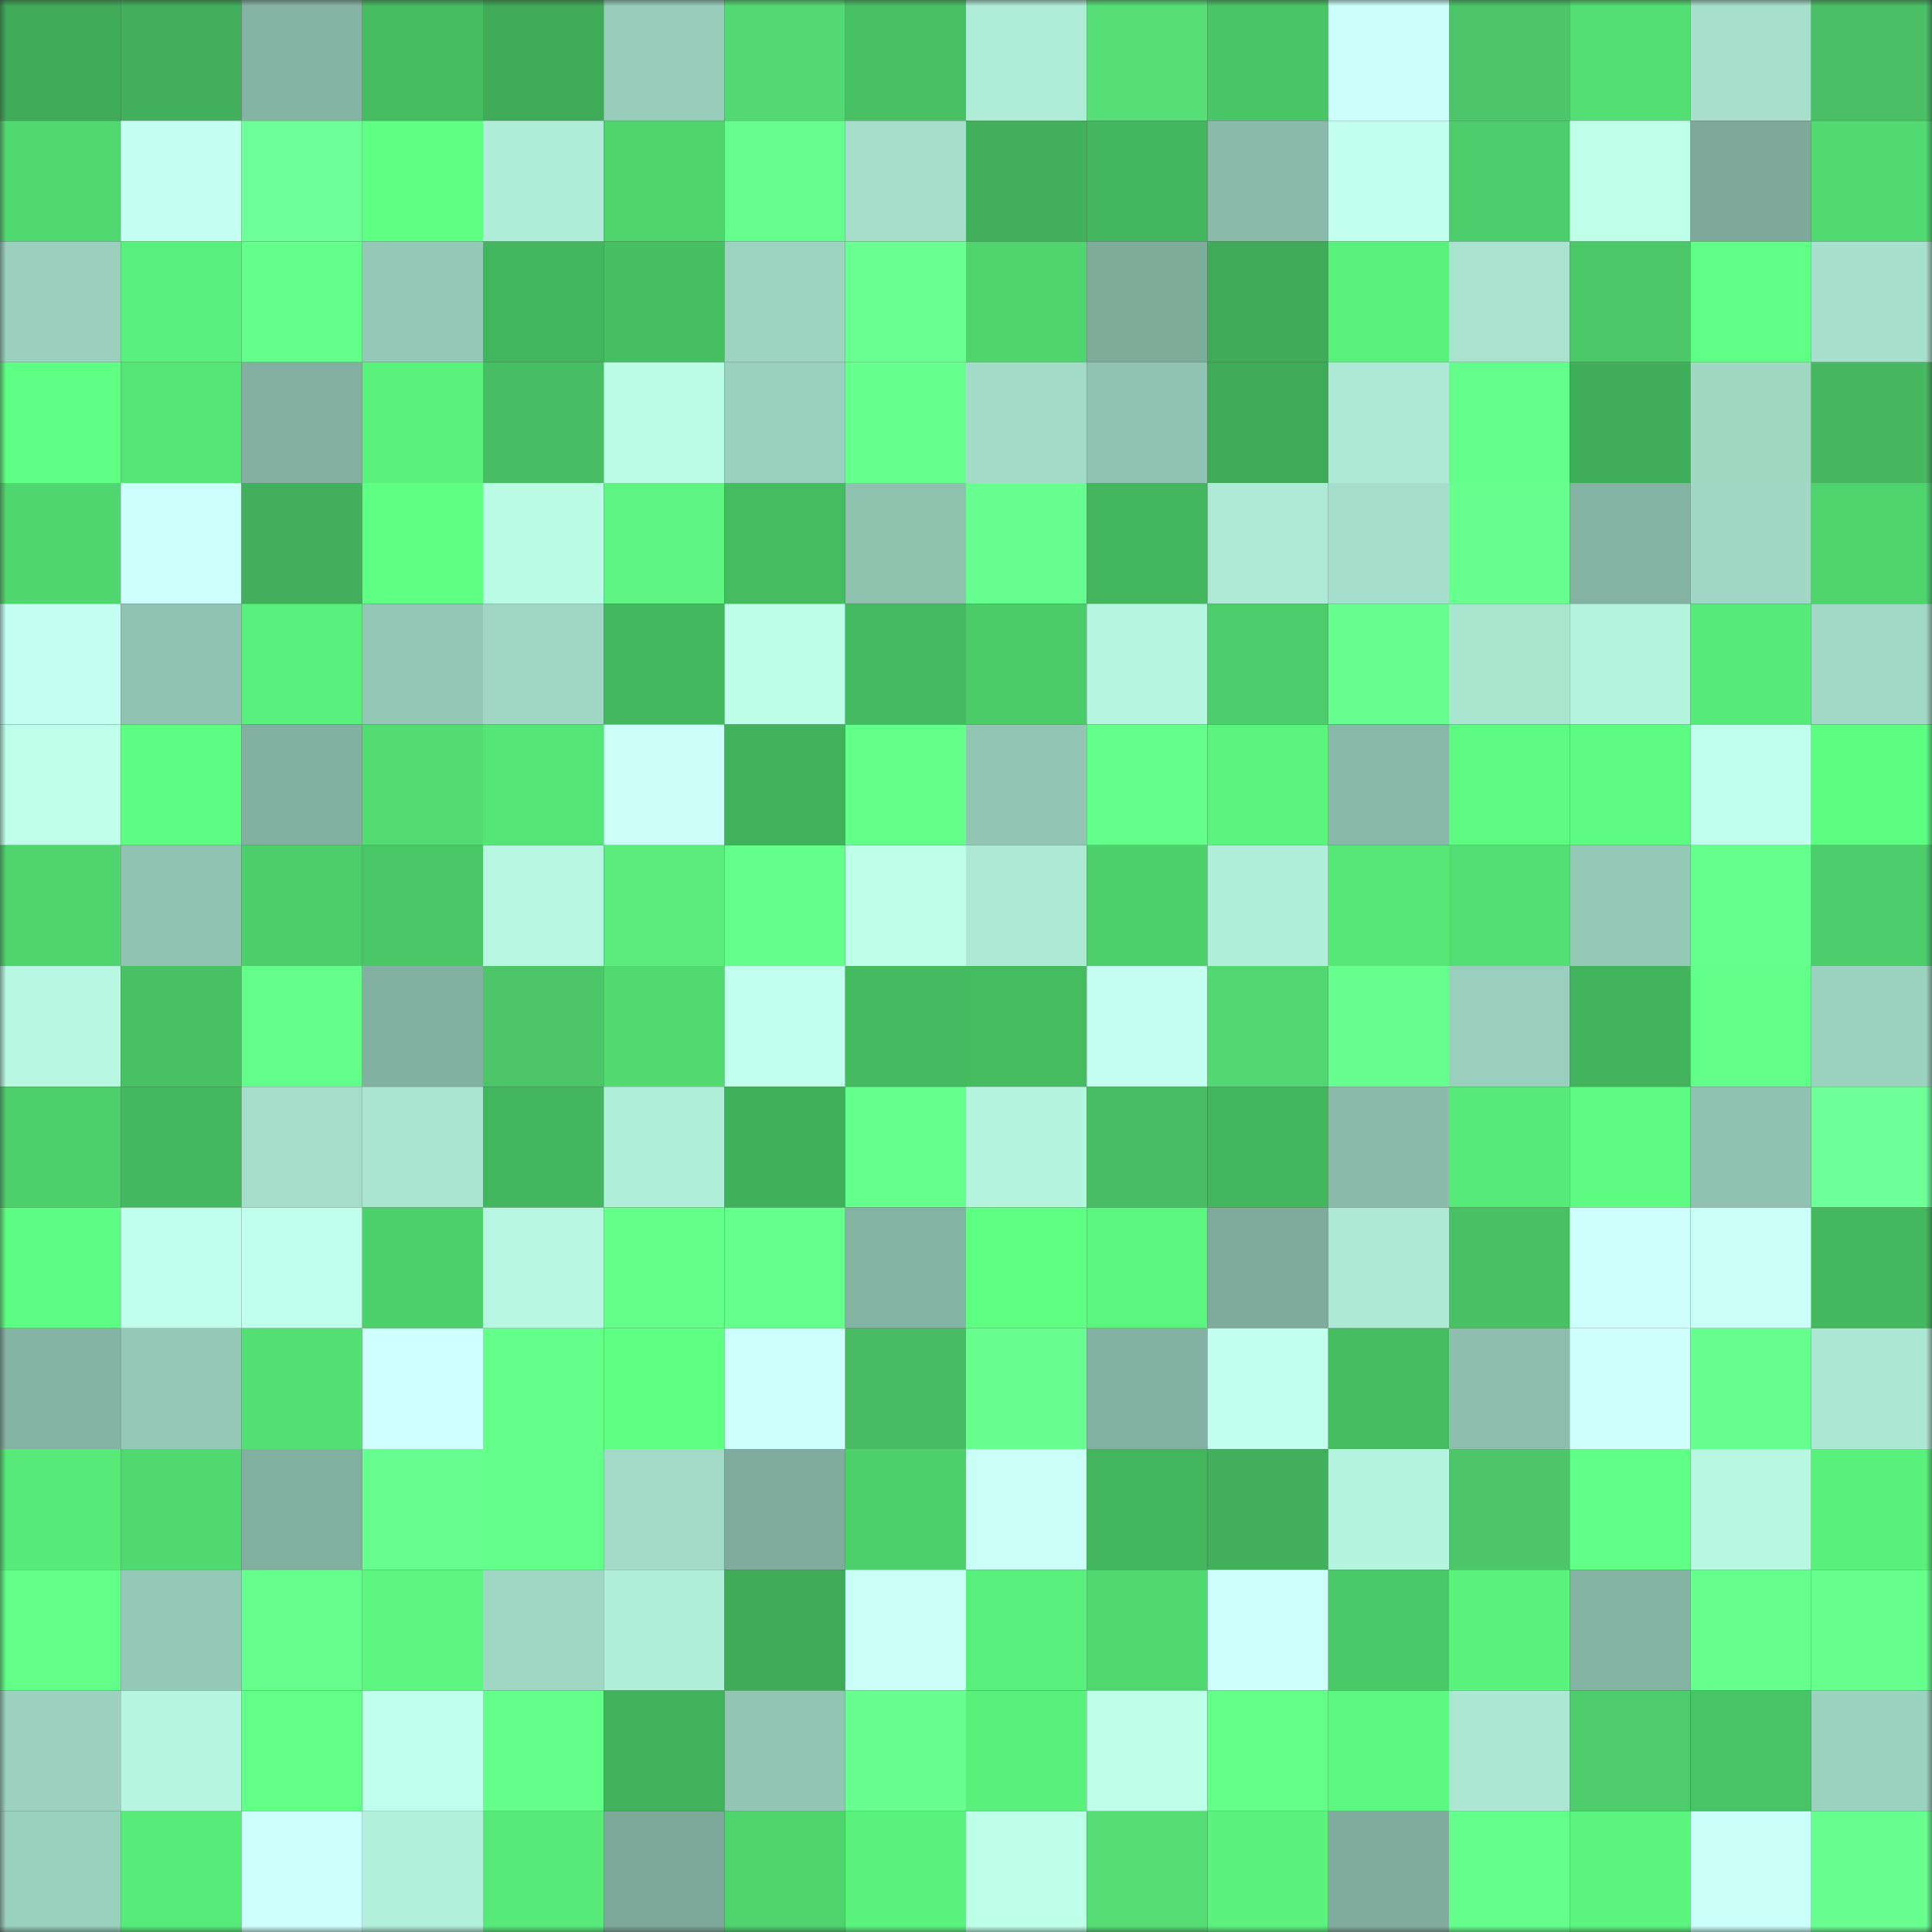 <svg viewBox="0 0 160 160" fill="none" role="img" xmlns="http://www.w3.org/2000/svg" width="240" height="240" name="lens%2Cgoddarn.lens"><rect x="0" y="0" width="160" height="160" fill="#333333" stroke="none"/><mask id="1745950715" mask-type="alpha" maskUnits="userSpaceOnUse" x="0" y="0" width="160" height="160"><rect width="160" height="160" fill="#FFFFFF"></rect></mask><g mask="url(#1745950715)"><rect x="0" y="0" width="10" height="10" fill="#3faa58"></rect><rect x="10" y="0" width="10" height="10" fill="#41af5b"></rect><rect x="20" y="0" width="10" height="10" fill="#86b4a4"></rect><rect x="30" y="0" width="10" height="10" fill="#46bc61"></rect><rect x="40" y="0" width="10" height="10" fill="#3faa58"></rect><rect x="50" y="0" width="10" height="10" fill="#97ccba"></rect><rect x="60" y="0" width="10" height="10" fill="#53d873"></rect><rect x="70" y="0" width="10" height="10" fill="#48c164"></rect><rect x="80" y="0" width="10" height="10" fill="#afecd7"></rect><rect x="90" y="0" width="10" height="10" fill="#56df76"></rect><rect x="100" y="0" width="10" height="10" fill="#49c566"></rect><rect x="110" y="0" width="10" height="10" fill="#ccfffb"></rect><rect x="120" y="0" width="10" height="10" fill="#4cc669"></rect><rect x="130" y="0" width="10" height="10" fill="#53df73"></rect><rect x="140" y="0" width="10" height="10" fill="#a6e0cc"></rect><rect x="150" y="0" width="10" height="10" fill="#4abf65"></rect><rect x="0" y="10" width="10" height="10" fill="#51d971"></rect><rect x="10" y="10" width="10" height="10" fill="#c5fff2"></rect><rect x="20" y="10" width="10" height="10" fill="#6fff98"></rect><rect x="30" y="10" width="10" height="10" fill="#5fff84"></rect><rect x="40" y="10" width="10" height="10" fill="#b0edd8"></rect><rect x="50" y="10" width="10" height="10" fill="#4fd46e"></rect><rect x="60" y="10" width="10" height="10" fill="#66ff8f"></rect><rect x="70" y="10" width="10" height="10" fill="#a4ddc9"></rect><rect x="80" y="10" width="10" height="10" fill="#41af5b"></rect><rect x="90" y="10" width="10" height="10" fill="#44b65e"></rect><rect x="100" y="10" width="10" height="10" fill="#8abaaa"></rect><rect x="110" y="10" width="10" height="10" fill="#c2ffee"></rect><rect x="120" y="10" width="10" height="10" fill="#4ccc6a"></rect><rect x="130" y="10" width="10" height="10" fill="#bfffea"></rect><rect x="140" y="10" width="10" height="10" fill="#7ea99a"></rect><rect x="150" y="10" width="10" height="10" fill="#51da71"></rect><rect x="0" y="20" width="10" height="10" fill="#9bd0be"></rect><rect x="10" y="20" width="10" height="10" fill="#59ef7c"></rect><rect x="20" y="20" width="10" height="10" fill="#64ff8b"></rect><rect x="30" y="20" width="10" height="10" fill="#95c9b7"></rect><rect x="40" y="20" width="10" height="10" fill="#43b55e"></rect><rect x="50" y="20" width="10" height="10" fill="#47bf63"></rect><rect x="60" y="20" width="10" height="10" fill="#9dd4c1"></rect><rect x="70" y="20" width="10" height="10" fill="#6aff92"></rect><rect x="80" y="20" width="10" height="10" fill="#4fd46e"></rect><rect x="90" y="20" width="10" height="10" fill="#7fab9b"></rect><rect x="100" y="20" width="10" height="10" fill="#3faa58"></rect><rect x="110" y="20" width="10" height="10" fill="#5af17d"></rect><rect x="120" y="20" width="10" height="10" fill="#a9e3cf"></rect><rect x="130" y="20" width="10" height="10" fill="#4bc968"></rect><rect x="140" y="20" width="10" height="10" fill="#60ff86"></rect><rect x="150" y="20" width="10" height="10" fill="#a7e0cc"></rect><rect x="0" y="30" width="10" height="10" fill="#5fff85"></rect><rect x="10" y="30" width="10" height="10" fill="#55e476"></rect><rect x="20" y="30" width="10" height="10" fill="#82af9f"></rect><rect x="30" y="30" width="10" height="10" fill="#5af17d"></rect><rect x="40" y="30" width="10" height="10" fill="#47be63"></rect><rect x="50" y="30" width="10" height="10" fill="#bcfde7"></rect><rect x="60" y="30" width="10" height="10" fill="#9ad0be"></rect><rect x="70" y="30" width="10" height="10" fill="#65ff8d"></rect><rect x="80" y="30" width="10" height="10" fill="#a3dbc8"></rect><rect x="90" y="30" width="10" height="10" fill="#91c3b2"></rect><rect x="100" y="30" width="10" height="10" fill="#3faa58"></rect><rect x="110" y="30" width="10" height="10" fill="#ade9d4"></rect><rect x="120" y="30" width="10" height="10" fill="#64ff8a"></rect><rect x="130" y="30" width="10" height="10" fill="#40ad5a"></rect><rect x="140" y="30" width="10" height="10" fill="#a0d8c4"></rect><rect x="150" y="30" width="10" height="10" fill="#47b761"></rect><rect x="0" y="40" width="10" height="10" fill="#50d66f"></rect><rect x="10" y="40" width="10" height="10" fill="#cdfffc"></rect><rect x="20" y="40" width="10" height="10" fill="#41af5b"></rect><rect x="30" y="40" width="10" height="10" fill="#5fff84"></rect><rect x="40" y="40" width="10" height="10" fill="#bafbe5"></rect><rect x="50" y="40" width="10" height="10" fill="#5ef481"></rect><rect x="60" y="40" width="10" height="10" fill="#46bc61"></rect><rect x="70" y="40" width="10" height="10" fill="#8fc1af"></rect><rect x="80" y="40" width="10" height="10" fill="#67ff8f"></rect><rect x="90" y="40" width="10" height="10" fill="#44b65e"></rect><rect x="100" y="40" width="10" height="10" fill="#aeead6"></rect><rect x="110" y="40" width="10" height="10" fill="#a5dfcb"></rect><rect x="120" y="40" width="10" height="10" fill="#68ff91"></rect><rect x="130" y="40" width="10" height="10" fill="#85b3a3"></rect><rect x="140" y="40" width="10" height="10" fill="#a1d8c5"></rect><rect x="150" y="40" width="10" height="10" fill="#4ed36d"></rect><rect x="0" y="50" width="10" height="10" fill="#c4fff1"></rect><rect x="10" y="50" width="10" height="10" fill="#91c3b2"></rect><rect x="20" y="50" width="10" height="10" fill="#59ef7c"></rect><rect x="30" y="50" width="10" height="10" fill="#93c6b4"></rect><rect x="40" y="50" width="10" height="10" fill="#a0d7c4"></rect><rect x="50" y="50" width="10" height="10" fill="#44b85f"></rect><rect x="60" y="50" width="10" height="10" fill="#bdfee8"></rect><rect x="70" y="50" width="10" height="10" fill="#45ba60"></rect><rect x="80" y="50" width="10" height="10" fill="#4ccb69"></rect><rect x="90" y="50" width="10" height="10" fill="#b6f5df"></rect><rect x="100" y="50" width="10" height="10" fill="#4ccc6a"></rect><rect x="110" y="50" width="10" height="10" fill="#68ff91"></rect><rect x="120" y="50" width="10" height="10" fill="#aae5d0"></rect><rect x="130" y="50" width="10" height="10" fill="#b4f3dd"></rect><rect x="140" y="50" width="10" height="10" fill="#57e979"></rect><rect x="150" y="50" width="10" height="10" fill="#a1d9c6"></rect><rect x="0" y="60" width="10" height="10" fill="#bfffea"></rect><rect x="10" y="60" width="10" height="10" fill="#5efd83"></rect><rect x="20" y="60" width="10" height="10" fill="#82b0a0"></rect><rect x="30" y="60" width="10" height="10" fill="#52dc72"></rect><rect x="40" y="60" width="10" height="10" fill="#55e476"></rect><rect x="50" y="60" width="10" height="10" fill="#ccfffa"></rect><rect x="60" y="60" width="10" height="10" fill="#42b25c"></rect><rect x="70" y="60" width="10" height="10" fill="#62ff89"></rect><rect x="80" y="60" width="10" height="10" fill="#92c5b3"></rect><rect x="90" y="60" width="10" height="10" fill="#64ff8a"></rect><rect x="100" y="60" width="10" height="10" fill="#5bf47e"></rect><rect x="110" y="60" width="10" height="10" fill="#88b8a7"></rect><rect x="120" y="60" width="10" height="10" fill="#5dfa81"></rect><rect x="130" y="60" width="10" height="10" fill="#5dfb82"></rect><rect x="140" y="60" width="10" height="10" fill="#c1ffed"></rect><rect x="150" y="60" width="10" height="10" fill="#5efe83"></rect><rect x="0" y="70" width="10" height="10" fill="#4fd46e"></rect><rect x="10" y="70" width="10" height="10" fill="#91c3b2"></rect><rect x="20" y="70" width="10" height="10" fill="#4dce6b"></rect><rect x="30" y="70" width="10" height="10" fill="#4ac767"></rect><rect x="40" y="70" width="10" height="10" fill="#b7f6e0"></rect><rect x="50" y="70" width="10" height="10" fill="#5bec7d"></rect><rect x="60" y="70" width="10" height="10" fill="#63ff8a"></rect><rect x="70" y="70" width="10" height="10" fill="#beffe9"></rect><rect x="80" y="70" width="10" height="10" fill="#ade9d4"></rect><rect x="90" y="70" width="10" height="10" fill="#4dcf6b"></rect><rect x="100" y="70" width="10" height="10" fill="#b2efda"></rect><rect x="110" y="70" width="10" height="10" fill="#56e777"></rect><rect x="120" y="70" width="10" height="10" fill="#52de73"></rect><rect x="130" y="70" width="10" height="10" fill="#95c9b7"></rect><rect x="140" y="70" width="10" height="10" fill="#65ff8d"></rect><rect x="150" y="70" width="10" height="10" fill="#4ccc6a"></rect><rect x="0" y="80" width="10" height="10" fill="#b8f7e1"></rect><rect x="10" y="80" width="10" height="10" fill="#48c164"></rect><rect x="20" y="80" width="10" height="10" fill="#63ff8a"></rect><rect x="30" y="80" width="10" height="10" fill="#83b1a1"></rect><rect x="40" y="80" width="10" height="10" fill="#4cc669"></rect><rect x="50" y="80" width="10" height="10" fill="#51db71"></rect><rect x="60" y="80" width="10" height="10" fill="#c2ffef"></rect><rect x="70" y="80" width="10" height="10" fill="#45ba60"></rect><rect x="80" y="80" width="10" height="10" fill="#46bc61"></rect><rect x="90" y="80" width="10" height="10" fill="#c5fff2"></rect><rect x="100" y="80" width="10" height="10" fill="#53d772"></rect><rect x="110" y="80" width="10" height="10" fill="#67ff8f"></rect><rect x="120" y="80" width="10" height="10" fill="#99cfbc"></rect><rect x="130" y="80" width="10" height="10" fill="#43b45d"></rect><rect x="140" y="80" width="10" height="10" fill="#61ff87"></rect><rect x="150" y="80" width="10" height="10" fill="#9cd2c0"></rect><rect x="0" y="90" width="10" height="10" fill="#4dcf6b"></rect><rect x="10" y="90" width="10" height="10" fill="#45b960"></rect><rect x="20" y="90" width="10" height="10" fill="#a4ddc9"></rect><rect x="30" y="90" width="10" height="10" fill="#aae6d1"></rect><rect x="40" y="90" width="10" height="10" fill="#43b55e"></rect><rect x="50" y="90" width="10" height="10" fill="#b2efda"></rect><rect x="60" y="90" width="10" height="10" fill="#41b05b"></rect><rect x="70" y="90" width="10" height="10" fill="#65ff8d"></rect><rect x="80" y="90" width="10" height="10" fill="#b5f4de"></rect><rect x="90" y="90" width="10" height="10" fill="#49be65"></rect><rect x="100" y="90" width="10" height="10" fill="#44b65e"></rect><rect x="110" y="90" width="10" height="10" fill="#8bbbab"></rect><rect x="120" y="90" width="10" height="10" fill="#57ea79"></rect><rect x="130" y="90" width="10" height="10" fill="#5dfb82"></rect><rect x="140" y="90" width="10" height="10" fill="#90c2b1"></rect><rect x="150" y="90" width="10" height="10" fill="#6fff98"></rect><rect x="0" y="100" width="10" height="10" fill="#5efe84"></rect><rect x="10" y="100" width="10" height="10" fill="#c0ffec"></rect><rect x="20" y="100" width="10" height="10" fill="#bfffeb"></rect><rect x="30" y="100" width="10" height="10" fill="#4ed16c"></rect><rect x="40" y="100" width="10" height="10" fill="#b7f6e0"></rect><rect x="50" y="100" width="10" height="10" fill="#64ff89"></rect><rect x="60" y="100" width="10" height="10" fill="#65ff8c"></rect><rect x="70" y="100" width="10" height="10" fill="#84b2a3"></rect><rect x="80" y="100" width="10" height="10" fill="#5fff84"></rect><rect x="90" y="100" width="10" height="10" fill="#5bf67f"></rect><rect x="100" y="100" width="10" height="10" fill="#7fab9c"></rect><rect x="110" y="100" width="10" height="10" fill="#ade9d4"></rect><rect x="120" y="100" width="10" height="10" fill="#48c164"></rect><rect x="130" y="100" width="10" height="10" fill="#cefffd"></rect><rect x="140" y="100" width="10" height="10" fill="#c9fff7"></rect><rect x="150" y="100" width="10" height="10" fill="#44b75f"></rect><rect x="0" y="110" width="10" height="10" fill="#85b4a4"></rect><rect x="10" y="110" width="10" height="10" fill="#96cab8"></rect><rect x="20" y="110" width="10" height="10" fill="#53df74"></rect><rect x="30" y="110" width="10" height="10" fill="#cffffe"></rect><rect x="40" y="110" width="10" height="10" fill="#63ff8a"></rect><rect x="50" y="110" width="10" height="10" fill="#5fff84"></rect><rect x="60" y="110" width="10" height="10" fill="#cdfffc"></rect><rect x="70" y="110" width="10" height="10" fill="#48bb63"></rect><rect x="80" y="110" width="10" height="10" fill="#67ff8f"></rect><rect x="90" y="110" width="10" height="10" fill="#84b2a2"></rect><rect x="100" y="110" width="10" height="10" fill="#c2ffee"></rect><rect x="110" y="110" width="10" height="10" fill="#46bc61"></rect><rect x="120" y="110" width="10" height="10" fill="#8dbdad"></rect><rect x="130" y="110" width="10" height="10" fill="#cefffd"></rect><rect x="140" y="110" width="10" height="10" fill="#68ff91"></rect><rect x="150" y="110" width="10" height="10" fill="#ace7d3"></rect><rect x="0" y="120" width="10" height="10" fill="#57ea79"></rect><rect x="10" y="120" width="10" height="10" fill="#51d971"></rect><rect x="20" y="120" width="10" height="10" fill="#82b0a0"></rect><rect x="30" y="120" width="10" height="10" fill="#67ff8f"></rect><rect x="40" y="120" width="10" height="10" fill="#64ff8b"></rect><rect x="50" y="120" width="10" height="10" fill="#a2dac7"></rect><rect x="60" y="120" width="10" height="10" fill="#80ac9d"></rect><rect x="70" y="120" width="10" height="10" fill="#4dd06b"></rect><rect x="80" y="120" width="10" height="10" fill="#c9fff6"></rect><rect x="90" y="120" width="10" height="10" fill="#44b65e"></rect><rect x="100" y="120" width="10" height="10" fill="#41af5b"></rect><rect x="110" y="120" width="10" height="10" fill="#b5f4de"></rect><rect x="120" y="120" width="10" height="10" fill="#4cc669"></rect><rect x="130" y="120" width="10" height="10" fill="#60ff86"></rect><rect x="140" y="120" width="10" height="10" fill="#b8f8e2"></rect><rect x="150" y="120" width="10" height="10" fill="#59f07c"></rect><rect x="0" y="130" width="10" height="10" fill="#61ff87"></rect><rect x="10" y="130" width="10" height="10" fill="#96cab8"></rect><rect x="20" y="130" width="10" height="10" fill="#66ff8e"></rect><rect x="30" y="130" width="10" height="10" fill="#5bf57f"></rect><rect x="40" y="130" width="10" height="10" fill="#9fd7c4"></rect><rect x="50" y="130" width="10" height="10" fill="#b2efda"></rect><rect x="60" y="130" width="10" height="10" fill="#3faa58"></rect><rect x="70" y="130" width="10" height="10" fill="#c9fff6"></rect><rect x="80" y="130" width="10" height="10" fill="#59ef7c"></rect><rect x="90" y="130" width="10" height="10" fill="#51d971"></rect><rect x="100" y="130" width="10" height="10" fill="#cefffd"></rect><rect x="110" y="130" width="10" height="10" fill="#4bca69"></rect><rect x="120" y="130" width="10" height="10" fill="#5af37e"></rect><rect x="130" y="130" width="10" height="10" fill="#85b3a3"></rect><rect x="140" y="130" width="10" height="10" fill="#66ff8d"></rect><rect x="150" y="130" width="10" height="10" fill="#66ff8e"></rect><rect x="0" y="140" width="10" height="10" fill="#9cd2bf"></rect><rect x="10" y="140" width="10" height="10" fill="#b6f5df"></rect><rect x="20" y="140" width="10" height="10" fill="#62ff88"></rect><rect x="30" y="140" width="10" height="10" fill="#bfffeb"></rect><rect x="40" y="140" width="10" height="10" fill="#63ff8a"></rect><rect x="50" y="140" width="10" height="10" fill="#42b15b"></rect><rect x="60" y="140" width="10" height="10" fill="#92c5b3"></rect><rect x="70" y="140" width="10" height="10" fill="#68ff90"></rect><rect x="80" y="140" width="10" height="10" fill="#59f07c"></rect><rect x="90" y="140" width="10" height="10" fill="#bdffe9"></rect><rect x="100" y="140" width="10" height="10" fill="#63ff89"></rect><rect x="110" y="140" width="10" height="10" fill="#5cf881"></rect><rect x="120" y="140" width="10" height="10" fill="#abe7d2"></rect><rect x="130" y="140" width="10" height="10" fill="#4ecb6b"></rect><rect x="140" y="140" width="10" height="10" fill="#49c466"></rect><rect x="150" y="140" width="10" height="10" fill="#9cd2c0"></rect><rect x="0" y="150" width="10" height="10" fill="#9ad0be"></rect><rect x="10" y="150" width="10" height="10" fill="#57eb7a"></rect><rect x="20" y="150" width="10" height="10" fill="#cdfffc"></rect><rect x="30" y="150" width="10" height="10" fill="#b2f0db"></rect><rect x="40" y="150" width="10" height="10" fill="#57ea79"></rect><rect x="50" y="150" width="10" height="10" fill="#7da99a"></rect><rect x="60" y="150" width="10" height="10" fill="#4ed36d"></rect><rect x="70" y="150" width="10" height="10" fill="#5af37e"></rect><rect x="80" y="150" width="10" height="10" fill="#bdffe8"></rect><rect x="90" y="150" width="10" height="10" fill="#55dc74"></rect><rect x="100" y="150" width="10" height="10" fill="#5af17d"></rect><rect x="110" y="150" width="10" height="10" fill="#81ad9e"></rect><rect x="120" y="150" width="10" height="10" fill="#64ff8a"></rect><rect x="130" y="150" width="10" height="10" fill="#5bf47e"></rect><rect x="140" y="150" width="10" height="10" fill="#cbfff9"></rect><rect x="150" y="150" width="10" height="10" fill="#69ff90"></rect></g></svg>